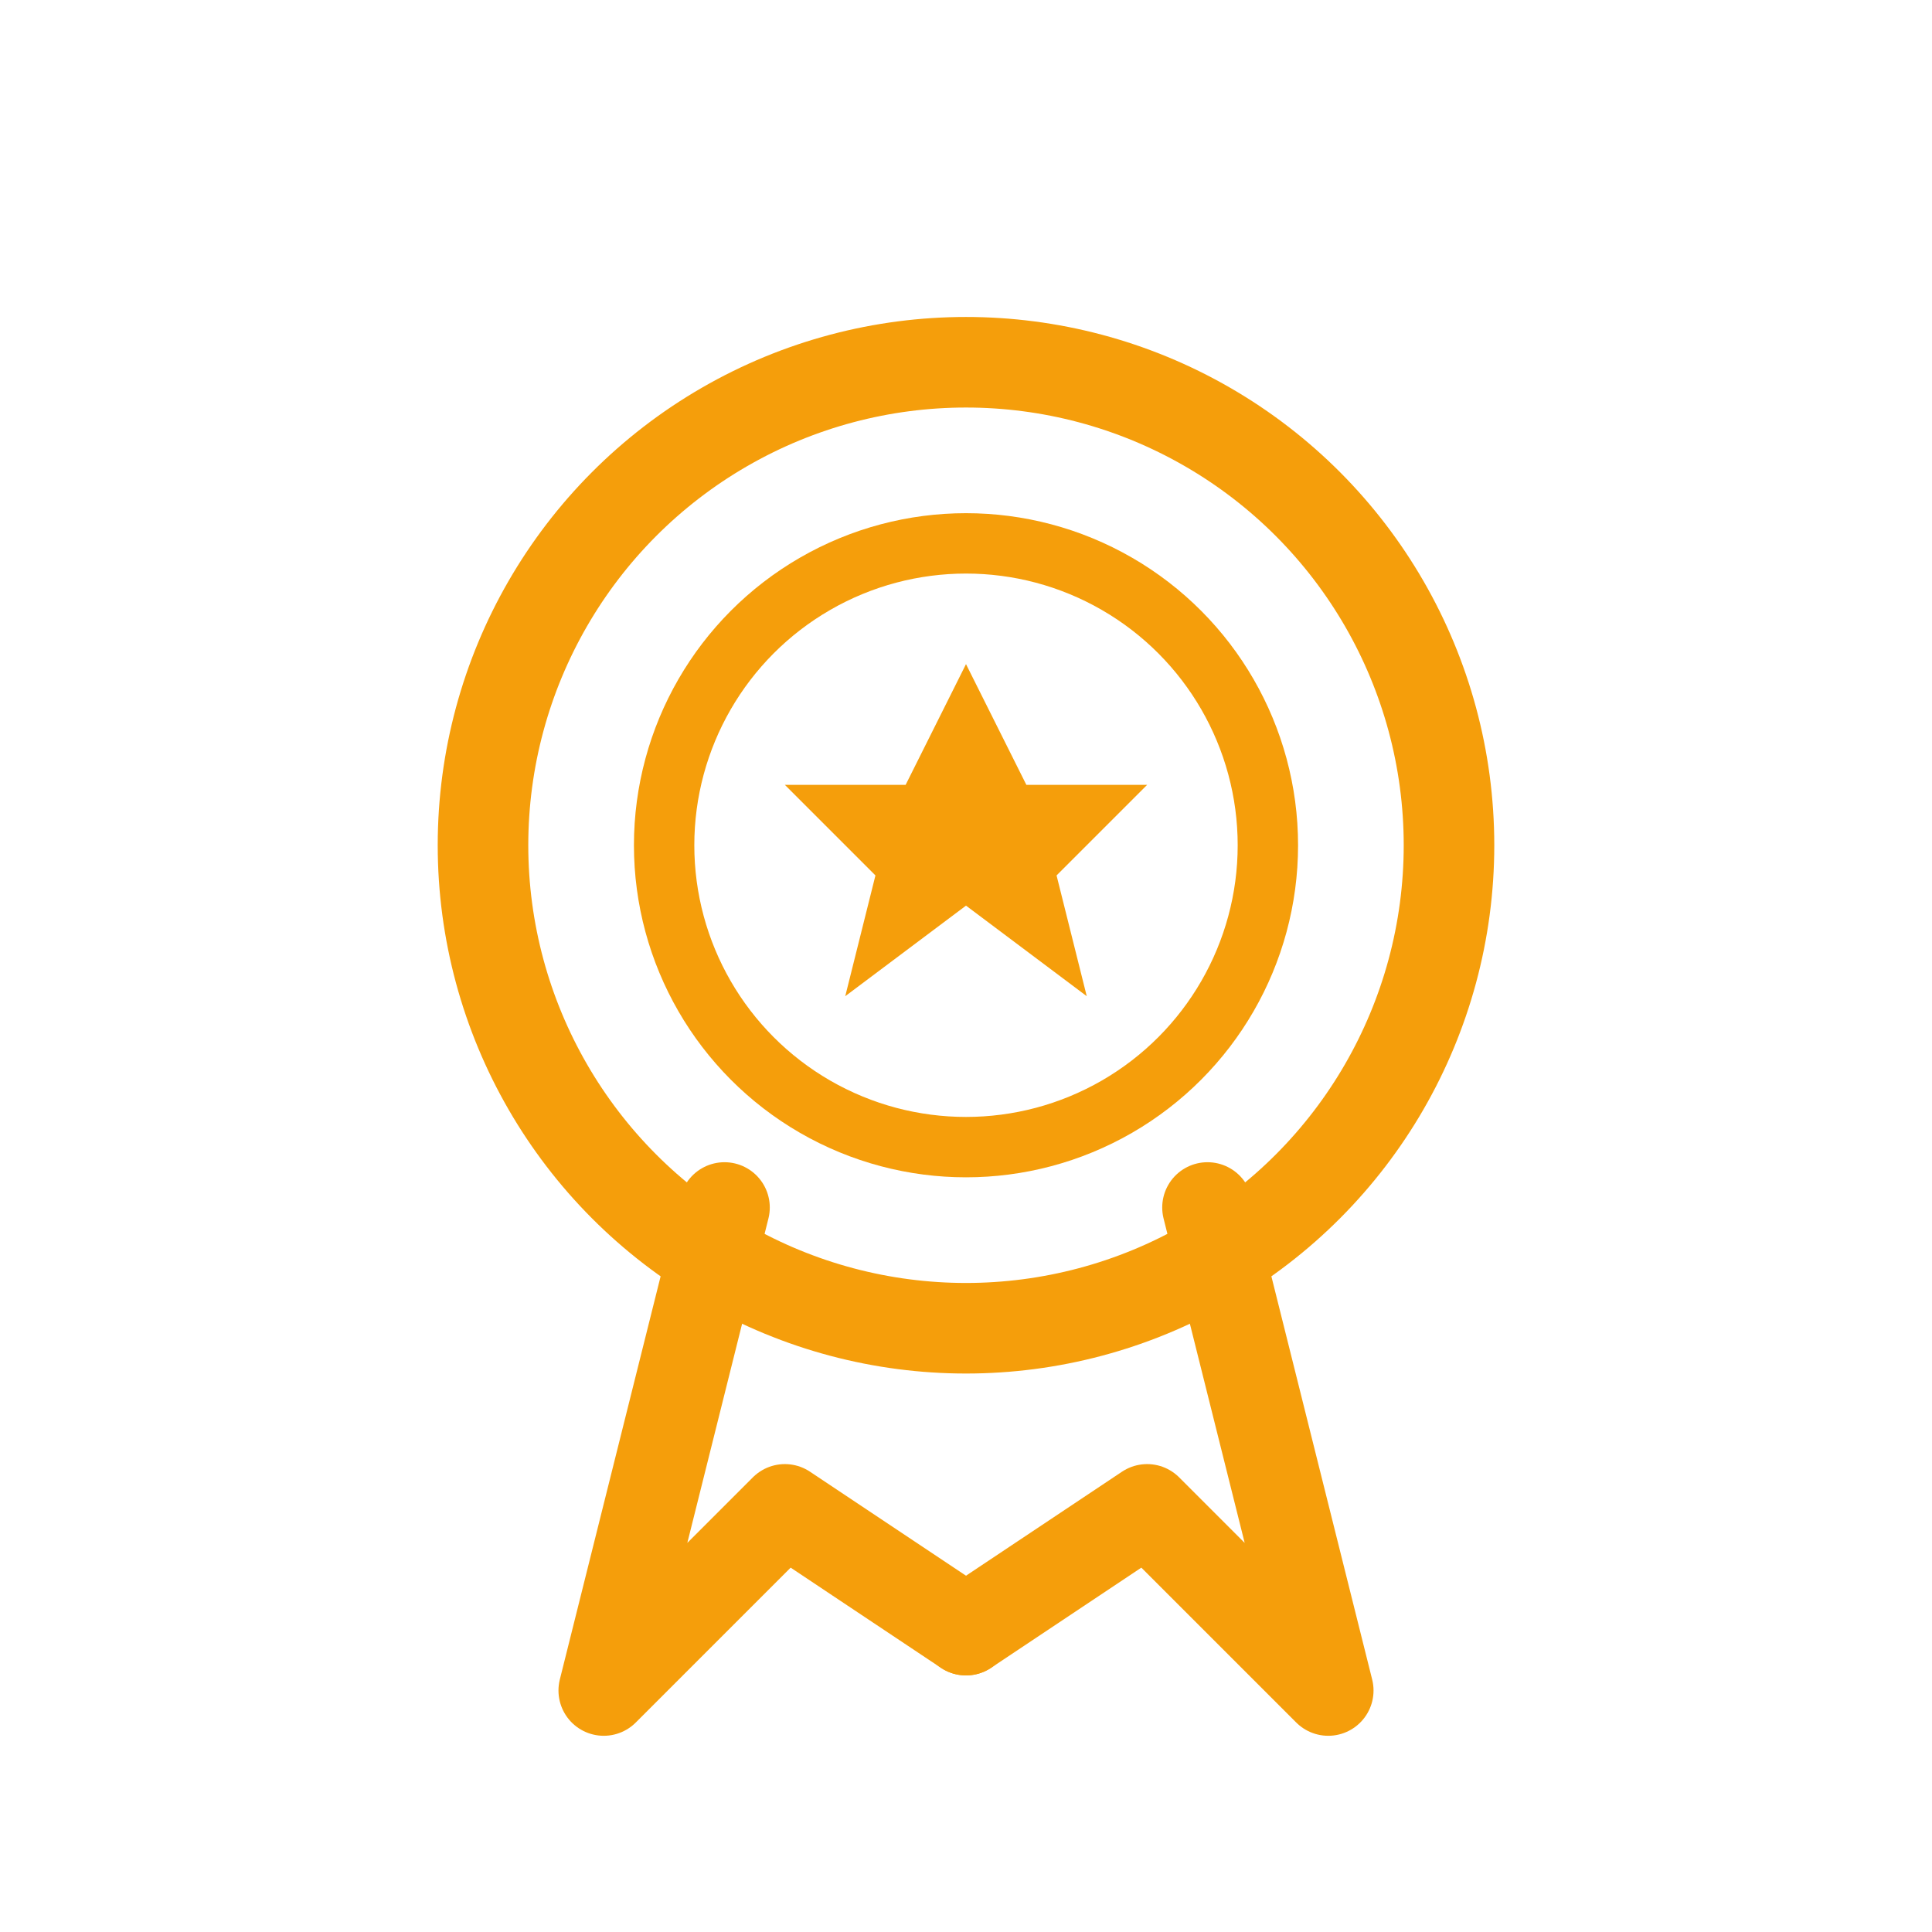 <svg viewBox="0 0 64 64" xmlns="http://www.w3.org/2000/svg">
  <!-- Medal/Badge -->
  <circle cx="32" cy="28" r="16" fill="none" stroke="#F59E0B" stroke-width="3"/>
  <circle cx="32" cy="28" r="10" fill="none" stroke="#F59E0B" stroke-width="2"/>
  
  <!-- Ribbon -->
  <path d="M 24 40 L 20 56 L 26 50 L 32 54" fill="none" stroke="#F59E0B" stroke-width="3" stroke-linecap="round" stroke-linejoin="round"/>
  <path d="M 40 40 L 44 56 L 38 50 L 32 54" fill="none" stroke="#F59E0B" stroke-width="3" stroke-linecap="round" stroke-linejoin="round"/>
  
  <!-- Star in center -->
  <polygon points="32,22 34,26 38,26 35,29 36,33 32,30 28,33 29,29 26,26 30,26" fill="#F59E0B"/>
</svg>
